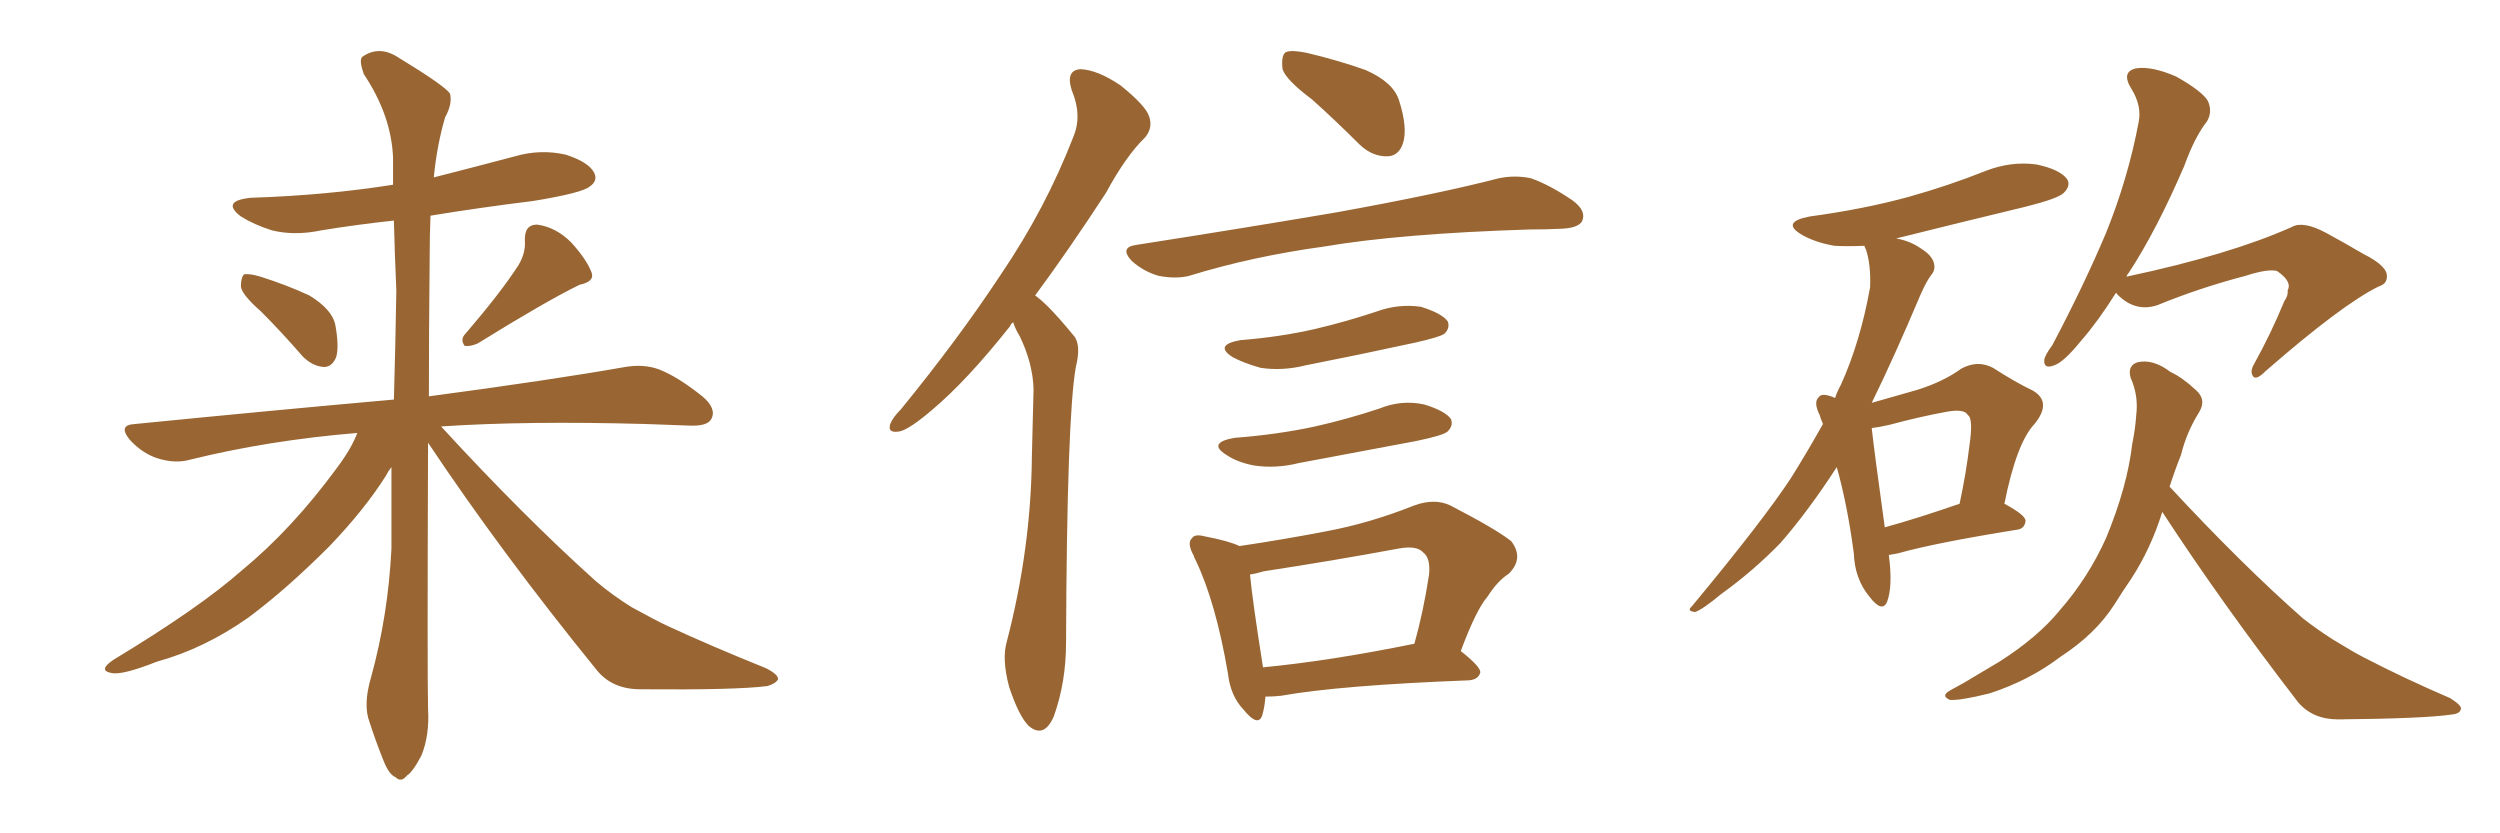<svg xmlns="http://www.w3.org/2000/svg" xmlns:xlink="http://www.w3.org/1999/xlink" width="450" height="150"><path fill="#996633" padding="10" d="M47.02 56.10L47.02 56.10Q43.51 53.03 43.36 51.56L43.36 51.56Q43.36 49.95 43.95 49.37L43.95 49.37Q44.97 49.22 46.88 49.80L46.88 49.80Q51.56 51.27 55.66 53.17L55.66 53.17Q59.77 55.66 60.35 58.45L60.35 58.45Q61.08 62.40 60.50 64.31L60.50 64.31Q59.77 66.06 58.30 66.06L58.30 66.06Q56.25 65.92 54.49 64.16L54.49 64.16Q50.68 59.77 47.02 56.10ZM93.31 47.75L93.31 47.75Q94.63 45.56 94.48 43.36L94.48 43.36Q94.34 40.43 96.68 40.43L96.68 40.43Q100.05 40.87 102.83 43.65L102.83 43.65Q105.62 46.73 106.49 49.07L106.49 49.07Q107.08 50.68 104.30 51.27L104.30 51.27Q98.29 54.20 85.99 61.82L85.99 61.82Q84.67 62.40 83.64 62.26L83.64 62.26Q82.76 61.08 83.79 60.06L83.79 60.06Q90.09 52.73 93.31 47.75ZM64.31 77.93L64.31 77.93L64.31 77.93Q48.34 79.25 34.13 82.76L34.13 82.76Q31.49 83.50 28.27 82.47L28.27 82.47Q25.63 81.59 23.44 79.25L23.44 79.25Q21.09 76.46 24.32 76.32L24.32 76.32Q49.37 73.83 70.90 71.92L70.90 71.92Q71.19 61.67 71.34 52.29L71.34 52.29Q71.04 45.56 70.90 39.70L70.90 39.70Q64.16 40.43 57.86 41.46L57.86 41.46Q53.03 42.48 48.93 41.46L48.93 41.46Q45.70 40.43 43.36 38.96L43.36 38.96Q39.70 36.18 45.12 35.60L45.12 35.60Q58.74 35.16 70.75 33.25L70.75 33.25Q70.75 30.76 70.75 28.42L70.75 28.42Q70.46 20.80 65.48 13.33L65.48 13.33Q64.60 10.84 65.19 10.25L65.19 10.25Q68.26 8.06 71.78 10.40L71.78 10.40Q79.98 15.38 81.01 16.85L81.01 16.85Q81.45 18.75 80.13 21.09L80.13 21.09Q78.66 26.07 78.08 31.93L78.08 31.93Q85.55 30.03 92.72 28.13L92.72 28.13Q97.27 26.81 101.81 27.83L101.81 27.83Q105.91 29.15 106.93 31.05L106.93 31.05Q107.67 32.52 106.20 33.54L106.20 33.54Q104.88 34.72 95.95 36.18L95.95 36.18Q86.43 37.35 77.49 38.82L77.49 38.82Q77.34 42.33 77.34 46.44L77.34 46.44Q77.20 59.91 77.20 71.34L77.20 71.34Q99.17 68.41 112.50 66.06L112.50 66.06Q115.87 65.48 118.65 66.50L118.65 66.50Q122.02 67.82 126.42 71.34L126.42 71.34Q129.05 73.54 128.03 75.44L128.03 75.44Q127.29 76.76 124.07 76.61L124.07 76.61Q120.26 76.46 116.16 76.32L116.16 76.32Q94.78 75.73 79.39 76.76L79.39 76.76Q94.34 93.02 107.23 104.59L107.23 104.59Q110.16 107.08 113.67 109.28L113.67 109.28Q118.21 111.77 120.12 112.65L120.12 112.65Q128.03 116.31 137.84 120.26L137.84 120.26Q140.19 121.44 140.04 122.31L140.04 122.31Q139.60 123.05 138.13 123.49L138.13 123.49Q132.57 124.22 115.28 124.07L115.28 124.07Q110.16 124.07 107.37 120.56L107.37 120.56Q90.23 99.46 77.05 79.69L77.05 79.69Q76.90 121.73 77.05 127.59L77.05 127.59Q77.34 132.28 75.88 135.94L75.88 135.94Q74.27 139.01 73.24 139.60L73.24 139.60Q72.22 140.92 71.19 139.89L71.19 139.89Q70.02 139.45 68.99 136.82L68.99 136.82Q67.53 133.15 66.50 129.93L66.50 129.93Q65.33 126.86 66.80 121.88L66.80 121.88Q69.87 110.74 70.46 98.73L70.46 98.73Q70.46 91.26 70.46 84.08L70.46 84.08Q69.87 84.81 69.43 85.69L69.43 85.69Q65.63 91.70 59.33 98.29L59.33 98.29Q51.42 106.20 44.68 111.18L44.68 111.18Q36.77 116.75 28.27 119.09L28.27 119.09Q21.97 121.58 20.07 121.14L20.07 121.14Q17.58 120.70 20.36 118.80L20.36 118.80Q35.89 109.42 43.51 102.69L43.51 102.69Q52.59 95.21 60.64 84.23L60.64 84.23Q63.28 80.71 64.31 77.93ZM182.37 58.01L182.37 58.01Q181.93 58.30 181.79 58.74L181.79 58.74Q174.02 68.55 167.72 73.83L167.72 73.83Q163.77 77.20 162.01 77.64L162.01 77.64Q159.67 78.08 160.25 76.32L160.25 76.32Q160.69 75.15 162.16 73.68L162.16 73.68Q172.56 60.94 180.18 49.37L180.18 49.37Q188.23 37.50 193.21 24.61L193.21 24.61Q194.82 20.80 192.92 16.26L192.92 16.26Q191.75 12.60 194.53 12.45L194.53 12.45Q197.61 12.60 201.71 15.38L201.71 15.38Q206.25 19.04 206.84 20.95L206.84 20.95Q207.57 23.00 206.10 24.76L206.10 24.76Q202.73 27.98 199.07 34.72L199.07 34.72Q192.19 45.26 186.33 53.17L186.33 53.17Q187.50 54.05 188.53 55.08L188.53 55.08Q190.58 57.13 193.21 60.35L193.21 60.35Q194.68 61.96 193.65 66.06L193.65 66.06Q192.04 75.15 191.89 115.72L191.89 115.72Q191.89 122.75 189.70 128.91L189.70 128.91Q187.94 133.01 185.16 130.66L185.16 130.66Q183.40 128.91 181.64 123.63L181.64 123.63Q180.32 118.65 181.20 115.58L181.20 115.58Q185.60 98.73 185.74 82.03L185.74 82.03Q185.89 76.32 186.04 70.02L186.04 70.02Q185.89 65.33 183.54 60.50L183.54 60.50Q182.81 59.33 182.37 58.01ZM236.13 17.87L236.13 17.87Q231.45 14.36 230.86 12.45L230.86 12.45Q230.57 9.96 231.45 9.38L231.45 9.38Q232.47 8.94 235.25 9.52L235.25 9.52Q240.82 10.84 245.80 12.60L245.80 12.60Q250.78 14.79 251.81 18.02L251.81 18.02Q253.42 23.00 252.54 25.78L252.54 25.78Q251.81 27.98 249.90 28.13L249.90 28.13Q247.12 28.27 244.78 26.07L244.78 26.07Q240.23 21.53 236.13 17.87ZM204.49 44.09L204.49 44.09Q224.12 41.02 240.53 38.23L240.53 38.23Q259.13 34.86 269.82 32.08L269.82 32.08Q272.75 31.49 275.54 32.08L275.54 32.08Q278.91 33.25 283.01 36.04L283.01 36.04Q285.64 37.94 284.77 39.84L284.77 39.84Q284.03 41.02 281.25 41.16L281.25 41.16Q278.47 41.31 275.24 41.31L275.24 41.31Q252.10 42.04 238.33 44.38L238.33 44.38Q225.44 46.14 214.01 49.66L214.01 49.66Q211.67 50.24 208.59 49.66L208.59 49.66Q205.96 48.93 203.76 47.02L203.76 47.02Q201.42 44.53 204.49 44.09ZM223.24 61.23L223.24 61.23Q230.57 60.64 236.87 59.18L236.87 59.18Q242.43 57.86 247.71 56.10L247.71 56.10Q251.66 54.64 255.76 55.22L255.76 55.22Q259.57 56.40 260.60 57.86L260.60 57.86Q261.04 59.03 260.01 60.06L260.01 60.06Q259.28 60.64 254.74 61.67L254.74 61.67Q244.63 63.87 234.96 65.77L234.96 65.77Q230.86 66.80 226.90 66.21L226.90 66.21Q223.83 65.33 221.92 64.31L221.92 64.31Q218.41 62.11 223.24 61.23ZM222.22 78.81L222.22 78.81Q229.98 78.22 236.72 76.76L236.72 76.76Q242.58 75.44 248.29 73.54L248.29 73.54Q252.25 71.92 256.35 72.80L256.35 72.80Q260.16 73.97 261.18 75.44L261.18 75.44Q261.62 76.61 260.60 77.64L260.60 77.64Q259.86 78.37 254.88 79.39L254.88 79.39Q244.04 81.45 233.79 83.35L233.79 83.35Q229.69 84.38 225.73 83.79L225.73 83.79Q222.66 83.20 220.75 81.88L220.75 81.88Q217.24 79.69 222.22 78.81ZM227.78 125.39L227.78 125.39Q227.64 127.29 227.20 128.76L227.20 128.76Q226.46 130.96 223.83 127.73L223.83 127.73Q221.48 125.24 221.04 121.29L221.04 121.29Q218.85 108.40 215.19 100.78L215.19 100.78Q215.04 100.49 215.04 100.49L215.04 100.49Q214.89 100.20 214.89 100.05L214.89 100.05Q213.57 97.71 214.60 96.83L214.60 96.83Q215.04 96.09 216.80 96.53L216.80 96.53Q221.34 97.41 223.10 98.29L223.10 98.29Q231.01 97.12 238.62 95.65L238.62 95.65Q246.53 94.19 254.59 90.97L254.59 90.97Q258.25 89.65 261.04 90.97L261.04 90.97Q269.24 95.21 272.02 97.41L272.02 97.41Q274.37 100.49 271.58 103.27L271.58 103.27Q269.53 104.59 267.77 107.37L267.77 107.37Q265.72 109.72 262.94 117.19L262.94 117.19Q266.46 119.97 266.46 121.00L266.46 121.00Q266.16 122.31 264.40 122.46L264.40 122.46Q241.26 123.34 230.57 125.24L230.57 125.24Q229.25 125.39 227.78 125.39ZM227.34 120.12L227.34 120.12L227.34 120.12Q239.50 118.95 254.59 115.87L254.59 115.87Q256.20 110.16 257.23 103.42L257.23 103.42Q257.52 100.49 256.20 99.46L256.20 99.46Q255.03 98.14 251.81 98.73L251.81 98.73Q239.94 100.93 227.49 102.83L227.49 102.83Q226.03 103.27 225 103.42L225 103.42Q225.44 108.11 227.34 120.12ZM339.99 99.90L339.99 99.90Q340.72 105.47 339.70 108.25L339.70 108.25Q338.82 110.45 336.47 107.37L336.47 107.37Q333.84 104.15 333.69 99.61L333.69 99.61Q332.52 90.82 330.62 84.08L330.62 84.08Q325.49 91.99 320.51 97.71L320.51 97.71Q315.53 102.83 309.81 106.93L309.81 106.93Q306.45 109.72 305.13 110.16L305.13 110.16Q303.52 110.01 304.54 109.13L304.54 109.13Q317.43 93.60 322.41 85.99L322.41 85.99Q325.34 81.30 328.13 76.32L328.13 76.32Q327.69 75.29 327.54 74.71L327.54 74.71Q326.37 72.36 327.39 71.48L327.39 71.48Q327.83 70.75 329.59 71.34L329.59 71.34Q329.88 71.48 330.32 71.63L330.32 71.63Q330.76 70.31 331.35 69.29L331.35 69.29Q334.86 61.52 336.62 51.71L336.62 51.71Q336.77 47.61 335.89 44.97L335.89 44.97Q335.60 44.38 335.60 44.24L335.60 44.24Q332.52 44.38 330.18 44.24L330.18 44.24Q326.81 43.65 324.46 42.33L324.46 42.33Q320.36 39.99 325.78 38.96L325.78 38.96Q335.45 37.65 343.51 35.45L343.51 35.45Q350.83 33.40 357.42 30.76L357.42 30.76Q361.96 29.00 366.50 29.59L366.50 29.59Q370.75 30.47 372.07 32.23L372.07 32.23Q372.80 33.40 371.48 34.72L371.48 34.72Q370.46 35.74 364.60 37.21L364.60 37.21Q352.44 40.14 341.31 42.92L341.31 42.92Q343.80 43.36 345.70 44.68L345.70 44.68Q347.61 45.85 348.05 47.17L348.05 47.17Q348.49 48.49 347.61 49.51L347.61 49.51Q346.73 50.68 345.70 53.03L345.70 53.03Q340.87 64.45 336.91 72.51L336.91 72.51Q341.46 71.19 345.12 70.17L345.12 70.17Q349.80 68.70 353.03 66.36L353.03 66.36Q355.96 64.75 358.74 66.21L358.74 66.21Q362.84 68.85 365.92 70.31L365.92 70.31Q369.43 72.36 366.21 76.32L366.21 76.32Q362.99 79.69 360.79 90.67L360.79 90.67Q364.60 92.72 364.60 93.75L364.60 93.75Q364.45 95.21 362.99 95.36L362.99 95.36Q348.34 97.71 341.60 99.61L341.60 99.61Q340.87 99.76 339.99 99.90ZM339.26 94.92L339.26 94.92Q345.12 93.31 352.73 90.67L352.73 90.67Q353.91 85.11 354.49 80.27L354.49 80.27Q355.22 75.29 354.20 74.71L354.20 74.71Q353.61 73.54 350.39 74.12L350.39 74.12Q345.56 75 340.14 76.46L340.14 76.46Q338.23 76.90 336.91 77.05L336.91 77.05Q337.35 81.15 339.26 94.92ZM380.86 52.73L380.86 52.73Q377.64 57.86 374.56 61.38L374.56 61.38Q371.48 65.19 369.73 65.77L369.73 65.77Q367.82 66.50 367.97 64.75L367.97 64.75Q368.12 63.87 369.43 62.11L369.43 62.11Q375.15 51.27 379.10 41.89L379.10 41.89Q383.06 32.08 384.96 21.97L384.96 21.97Q385.55 19.04 383.64 15.97L383.64 15.97Q381.74 12.89 384.52 12.30L384.52 12.30Q387.30 11.87 391.70 13.77L391.70 13.77Q396.39 16.41 397.41 18.16L397.41 18.16Q398.29 20.07 397.27 21.83L397.27 21.83Q395.07 24.61 393.16 29.88L393.16 29.88Q388.18 41.46 383.20 49.07L383.20 49.07Q382.91 49.37 382.76 49.80L382.76 49.80Q401.37 45.85 412.50 40.87L412.50 40.87Q414.55 39.70 418.65 41.89L418.65 41.89Q422.17 43.80 425.39 45.70L425.39 45.70Q429.79 47.90 429.64 49.80L429.64 49.80Q429.64 51.12 428.17 51.56L428.17 51.56Q421.58 54.79 407.81 66.80L407.81 66.80Q406.20 68.41 405.62 67.82L405.62 67.82Q404.88 66.94 405.76 65.48L405.76 65.48Q408.84 59.91 411.18 54.20L411.18 54.20Q411.91 53.17 411.77 52.29L411.77 52.29Q412.65 50.68 409.86 48.78L409.86 48.78Q408.25 48.34 404.15 49.66L404.15 49.66Q395.80 51.86 388.33 54.93L388.33 54.93Q384.38 56.25 381.15 53.03L381.15 53.03Q381.01 52.73 380.86 52.73ZM389.21 92.14L389.21 92.14L389.21 92.14Q387.16 98.73 383.64 104.15L383.64 104.15Q382.03 106.49 380.57 108.84L380.57 108.84Q377.20 114.11 370.90 118.21L370.90 118.21Q365.33 122.46 358.15 124.80L358.15 124.80Q352.88 126.12 350.98 125.98L350.98 125.98Q349.22 125.24 351.12 124.22L351.12 124.22Q353.61 122.90 355.96 121.44L355.96 121.44Q358.15 120.12 359.91 119.09L359.91 119.09Q366.80 114.70 370.75 109.86L370.75 109.86Q375.88 104.00 379.10 96.83L379.10 96.83Q382.91 87.60 383.79 79.98L383.79 79.98Q384.38 77.05 384.52 74.71L384.52 74.71Q384.96 71.19 383.50 67.97L383.50 67.97Q382.91 65.77 384.81 65.19L384.81 65.19Q387.60 64.60 390.67 66.94L390.67 66.94Q392.87 67.97 395.21 70.17L395.21 70.17Q397.27 71.92 395.80 74.27L395.80 74.27Q393.60 77.78 392.58 81.88L392.58 81.88Q391.41 84.81 390.53 87.60L390.53 87.60Q403.42 101.51 414.55 111.33L414.55 111.33Q417.19 113.38 419.97 115.14L419.97 115.14Q423.78 117.48 425.54 118.36L425.54 118.36Q432.57 122.02 441.06 125.68L441.06 125.68Q443.12 127.00 442.97 127.59L442.97 127.59Q442.82 128.47 441.36 128.61L441.36 128.61Q436.38 129.35 420.85 129.49L420.85 129.49Q416.31 129.49 413.67 126.42L413.67 126.42Q399.90 108.54 389.21 92.14Z"/></svg>